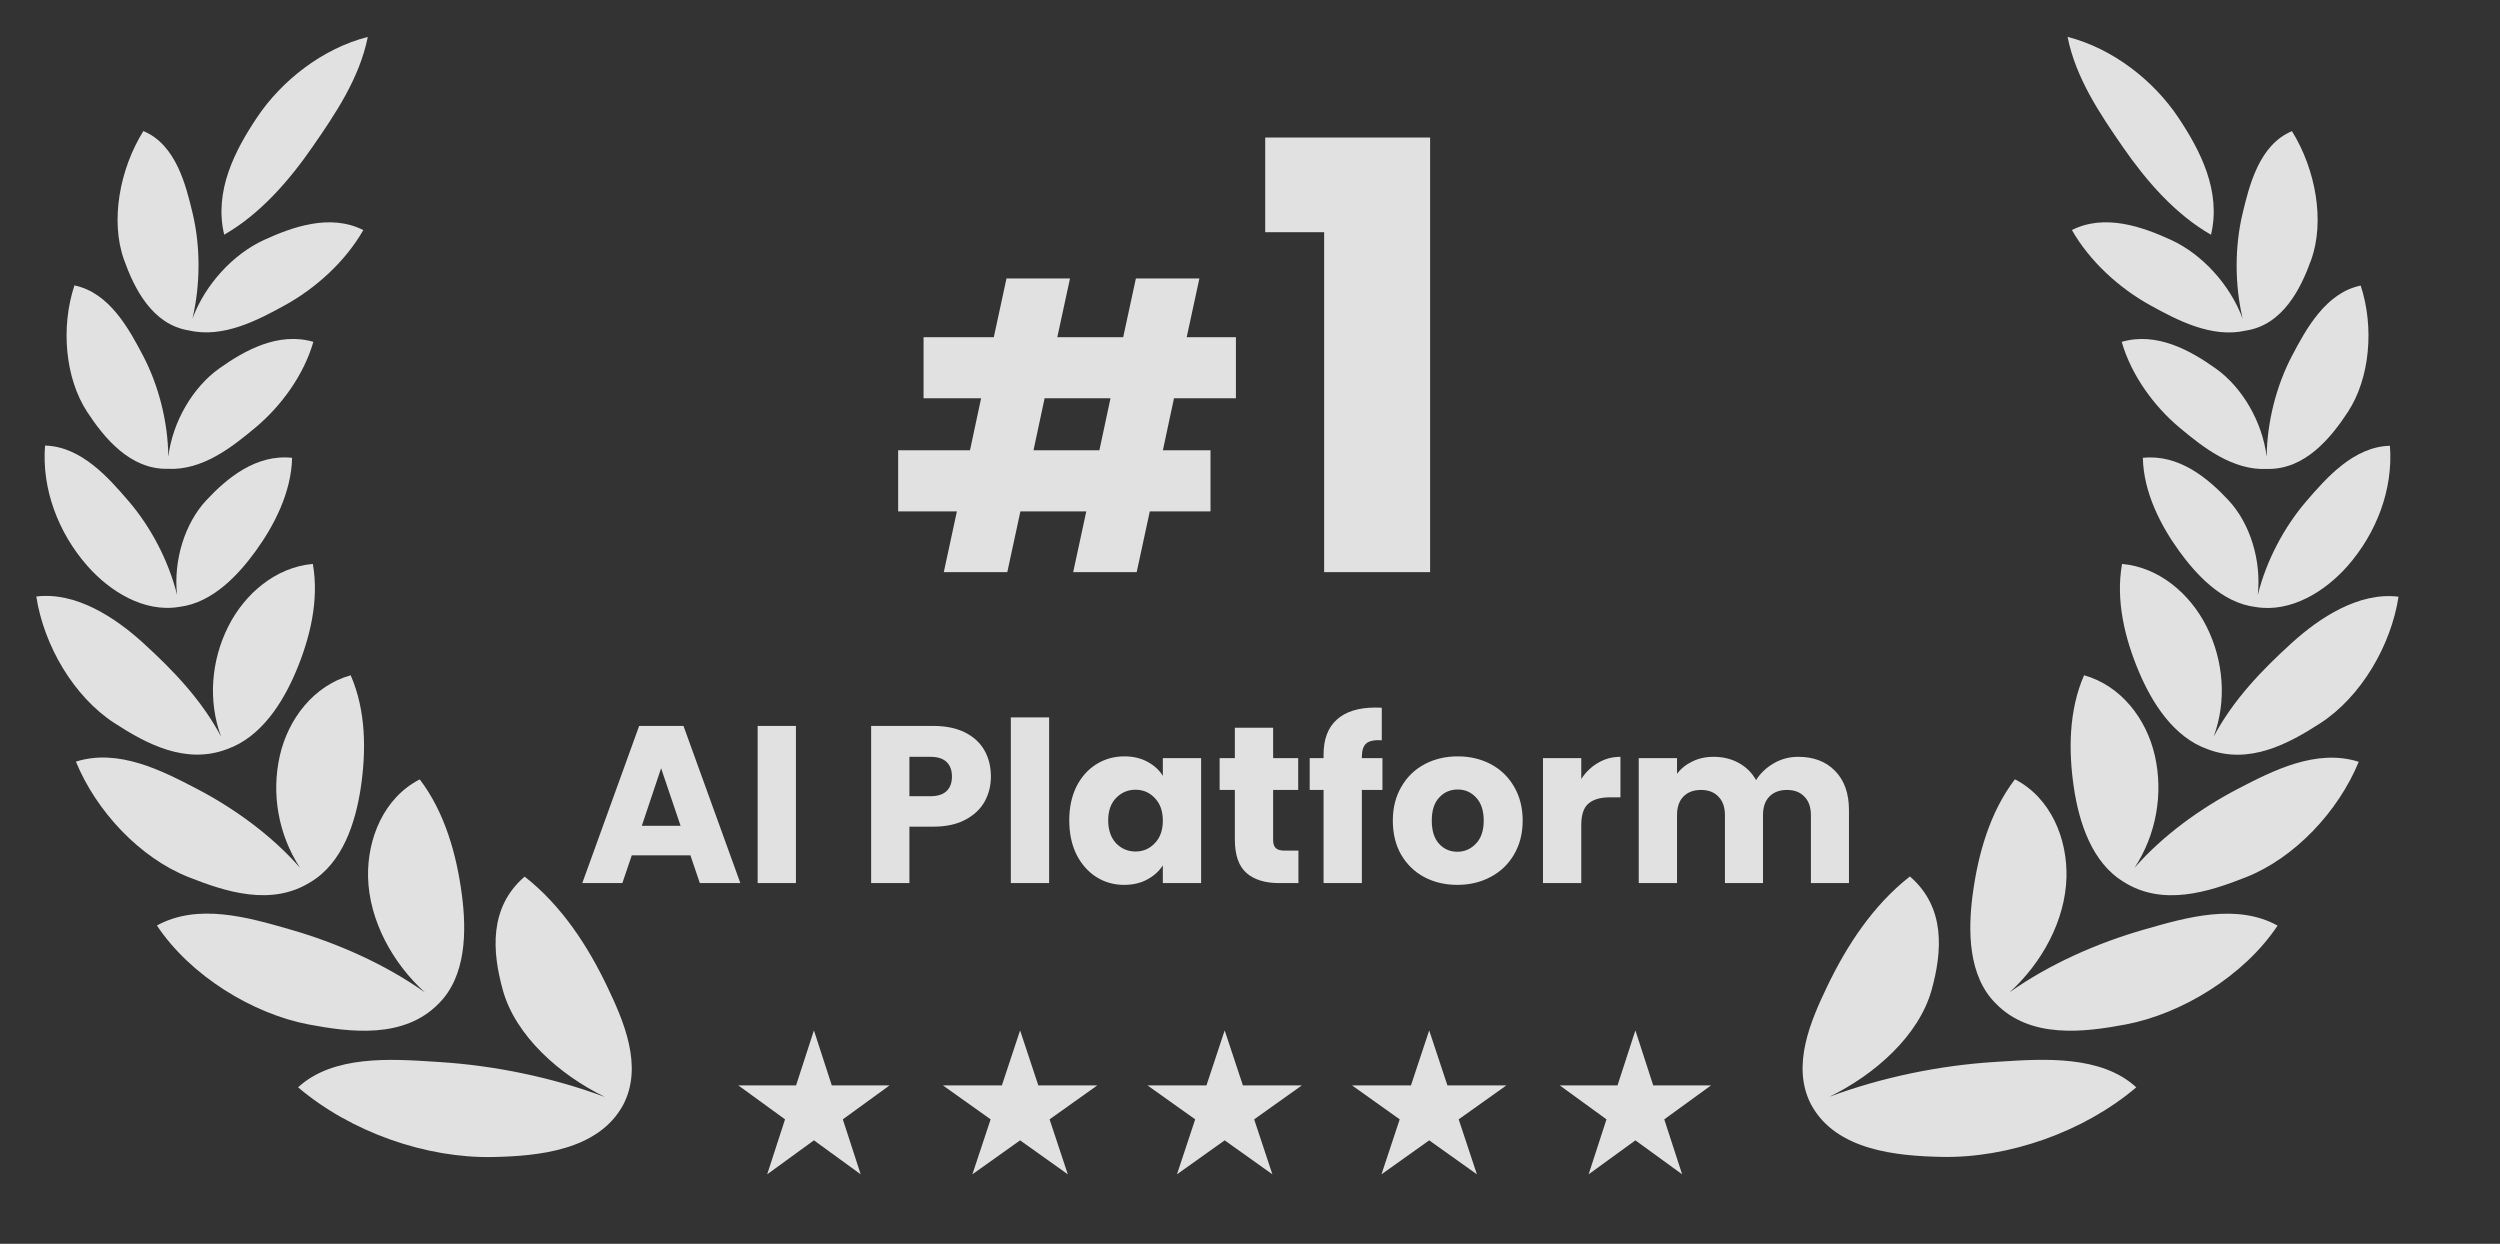 <svg width="201" height="100" viewBox="0 0 201 100" fill="none" xmlns="http://www.w3.org/2000/svg"><rect x="0" y="0" width="201" height="100" fill="#333333" stroke="none"/><path d="M175.118 9.422C176.896 12.08 178.604 15.36 177.764 18.874C174.867 17.216 172.536 14.508 170.688 11.835C168.827 9.143 166.895 6.282 166.232 2.965C169.887 3.9 173.159 6.495 175.118 9.422Z" fill="white" fill-opacity="0.85"/><path d="M18.025 18.868C17.188 15.353 18.899 12.075 20.681 9.418C22.642 6.493 25.916 3.9 29.571 2.968C28.907 6.284 26.971 9.145 25.108 11.834C23.258 14.506 20.924 17.212 18.025 18.868Z" fill="white" fill-opacity="0.85"/><path d="M15.475 25.611C16.129 22.828 16.114 19.78 15.492 17.169C14.944 14.874 14.148 11.63 11.527 10.536C9.622 13.592 8.856 17.753 9.966 20.872C10.769 23.127 12.213 26.11 15.207 26.571C17.955 27.204 20.733 25.739 22.928 24.529C25.368 23.183 27.758 21.043 29.21 18.498C26.546 17.154 23.512 18.245 21.23 19.291C18.77 20.418 16.51 22.836 15.475 25.611Z" fill="white" fill-opacity="0.85"/><path d="M66.876 87.264L65.44 82.845L64.004 87.264H59.358L63.117 89.996L61.681 94.415L65.44 91.683L69.2 94.415L67.763 89.996L71.523 87.264H66.876Z" fill="white" fill-opacity="0.85"/><path d="M83.481 87.265L82.016 82.845L80.551 87.265H75.809L79.646 89.996L78.18 94.415L82.016 91.684L85.852 94.415L84.387 89.996L88.223 87.265H83.481Z" fill="white" fill-opacity="0.85"/><path d="M99.929 87.265L98.464 82.845L96.999 87.265H92.257L96.093 89.996L94.628 94.415L98.464 91.684L102.3 94.415L100.835 89.996L104.671 87.265H99.929Z" fill="white" fill-opacity="0.85"/><path d="M116.373 87.265L114.907 82.845L113.442 87.265H108.701L112.536 89.996L111.071 94.415L114.907 91.684L118.743 94.415L117.278 89.996L121.114 87.265H116.373Z" fill="white" fill-opacity="0.85"/><path d="M132.919 87.265L131.485 82.845L130.048 87.265H125.402L129.161 89.996L127.726 94.415L131.485 91.684L135.244 94.415L133.807 89.996L137.568 87.265H132.919Z" fill="white" fill-opacity="0.85"/><path d="M7.012 33.123C8.364 35.185 10.454 37.767 13.503 37.693C16.275 37.832 18.67 35.94 20.556 34.361C22.588 32.66 24.421 30.173 25.195 27.484C22.36 26.659 19.645 28.187 17.621 29.629C15.507 31.134 13.881 33.889 13.532 36.718C13.506 33.884 12.738 30.957 11.502 28.599C10.371 26.443 8.795 23.529 5.984 22.947C4.877 26.301 5.23 30.405 7.012 33.123Z" fill="white" fill-opacity="0.85"/><path d="M14.405 48.796C11.575 49.27 8.815 47.536 7.023 45.497C4.715 42.872 3.342 39.35 3.622 35.824C6.529 35.898 8.73 38.411 10.357 40.31C12.11 42.357 13.546 45.049 14.235 47.826C13.931 45.059 14.861 42.07 16.586 40.223C18.251 38.44 20.583 36.498 23.485 36.809C23.422 39.616 22.015 42.29 20.565 44.292C19.212 46.158 17.129 48.467 14.405 48.796Z" fill="white" fill-opacity="0.85"/><path d="M9.179 58.121C11.785 59.818 14.945 61.497 18.267 60.226C20.992 59.262 22.724 56.519 23.79 54.002C24.919 51.334 25.673 48.258 25.151 45.339C22.156 45.604 19.673 47.747 18.355 50.362C16.976 53.096 16.712 56.35 17.771 59.217C16.206 56.268 13.917 53.882 11.493 51.677C9.29 49.673 6.116 47.562 2.918 47.959C3.527 51.911 5.939 56.012 9.179 58.121Z" fill="white" fill-opacity="0.85"/><path d="M24.979 70.912C27.544 69.379 28.576 66.153 28.997 63.389C29.452 60.408 29.433 57.12 28.195 54.293C25.219 55.124 23.177 57.801 22.503 60.734C21.791 63.833 22.392 67.135 24.125 69.774C21.821 67.131 18.758 64.948 15.822 63.418C12.987 61.94 9.508 60.158 6.103 61.234C7.745 65.242 11.258 68.973 15.151 70.516C18.166 71.711 21.833 72.893 24.979 70.912Z" fill="white" fill-opacity="0.85"/><path d="M37.136 71.949C37.513 74.826 37.502 78.476 35.268 80.69C32.477 83.548 28.156 82.996 24.824 82.368C20.351 81.523 15.315 78.472 12.616 74.41C15.912 72.595 19.944 73.756 23.207 74.695L23.393 74.749C27.036 75.797 30.918 77.485 34.164 79.791C31.573 77.45 29.686 74.014 29.593 70.551C29.51 67.453 30.855 64.139 33.748 62.663C35.768 65.314 36.714 68.718 37.136 71.949Z" fill="white" fill-opacity="0.85"/><path d="M50.101 88.837C51.746 85.706 50.116 82.03 48.817 79.314C47.282 76.103 45.184 72.83 42.181 70.479C39.298 72.964 39.572 76.519 40.429 79.609C41.449 83.283 44.982 86.414 48.641 88.199C44.403 86.619 39.775 85.67 35.372 85.39L34.926 85.361C31.389 85.131 26.783 84.831 23.965 87.42C28.227 91.043 34.28 93.133 39.616 93.025C43.191 92.952 48.097 92.529 50.101 88.837Z" fill="white" fill-opacity="0.85"/><path d="M180.309 25.621C179.277 22.844 177.018 20.423 174.56 19.293C172.277 18.246 169.245 17.153 166.581 18.495C168.031 21.041 170.418 23.183 172.857 24.53C175.049 25.742 177.825 27.209 180.573 26.578C183.568 26.12 185.016 23.138 185.821 20.883C186.936 17.766 186.174 13.603 184.272 10.545C181.649 11.639 180.848 14.881 180.301 17.176C179.675 19.788 179.658 22.836 180.309 25.621Z" fill="white" fill-opacity="0.85"/><path d="M178.157 29.635C180.27 31.141 181.89 33.895 182.239 36.722C182.269 33.889 183.039 30.965 184.277 28.609C185.409 26.454 186.989 23.541 189.8 22.96C190.903 26.316 190.546 30.42 188.761 33.136C187.411 35.194 185.32 37.771 182.278 37.702C179.501 37.843 177.104 35.947 175.217 34.365C173.187 32.662 171.356 30.174 170.586 27.485C173.42 26.662 176.134 28.192 178.157 29.635Z" fill="white" fill-opacity="0.85"/><path d="M181.523 47.845C181.832 45.075 180.906 42.08 179.179 40.229C177.517 38.445 175.187 36.501 172.285 36.81C172.343 39.617 173.748 42.292 175.197 44.296C176.548 46.162 178.627 48.47 181.35 48.803C184.18 49.282 186.944 47.55 188.74 45.511C191.049 42.887 192.425 39.367 192.15 35.84C189.242 35.912 187.039 38.423 185.409 40.322C183.652 42.369 182.213 45.064 181.523 47.845Z" fill="white" fill-opacity="0.85"/><path d="M177.404 50.367C178.78 53.103 179.042 56.358 177.98 59.223C179.546 56.275 181.838 53.89 184.264 51.687C186.469 49.684 189.646 47.576 192.842 47.975C192.232 51.928 189.814 56.026 186.573 58.133C183.967 59.825 180.81 61.501 177.493 60.236C174.764 59.273 173.03 56.525 171.966 54.003C170.838 51.334 170.087 48.258 170.613 45.339C173.606 45.607 176.088 47.751 177.404 50.367Z" fill="white" fill-opacity="0.85"/><path d="M171.619 69.769C173.35 67.133 173.954 63.834 173.246 60.737C172.575 57.803 170.535 55.124 167.559 54.291C166.319 57.117 166.298 60.405 166.748 63.386C167.167 66.145 168.193 69.364 170.742 70.903C173.891 72.9 177.568 71.719 180.586 70.524C184.482 68.983 187.998 65.255 189.643 61.248C186.239 60.169 182.759 61.95 179.922 63.425C176.988 64.953 173.923 67.13 171.619 69.769Z" fill="white" fill-opacity="0.85"/><path d="M158.601 71.941C158.222 74.817 158.228 78.466 160.462 80.683C163.249 83.543 167.57 82.994 170.903 82.368C175.378 81.526 180.416 78.479 183.119 74.419C179.825 72.602 175.791 73.759 172.528 74.696L172.34 74.75C168.698 75.795 164.816 77.479 161.567 79.782C164.16 77.443 166.049 74.01 166.144 70.548C166.231 67.451 164.889 64.135 161.998 62.657C159.975 65.306 159.027 68.71 158.601 71.941Z" fill="white" fill-opacity="0.85"/><path d="M156.101 93.014C152.526 92.939 147.62 92.512 145.62 88.819L145.592 88.768C143.995 85.646 145.618 81.997 146.912 79.297C148.451 76.086 150.552 72.815 153.556 70.467C156.438 72.954 156.159 76.509 155.3 79.598C154.276 83.271 150.74 86.4 147.079 88.182C151.318 86.605 155.947 85.66 160.351 85.383L160.799 85.354C164.337 85.127 168.942 84.831 171.757 87.421C167.492 91.04 161.437 93.127 156.101 93.014Z" fill="white" fill-opacity="0.85"/><path d="M94.389 32.023L93.496 36.203H97.325V41.118H92.443L91.39 46H86.284L87.337 41.118H82.04L80.987 46H75.881L76.934 41.118H72.212V36.203H77.987L78.881 32.023H74.254V27.109H79.902L80.923 22.386H86.029L85.008 27.109H90.305L91.326 22.386H96.432L95.411 27.109H99.368V32.023H94.389ZM89.284 32.023H83.987L83.093 36.203H88.39L89.284 32.023ZM101.723 18.668V11.058H114.981V46H106.461V18.668H101.723Z" fill="white" fill-opacity="0.85"/><path d="M55.51 68.768H50.794L50.038 71H46.816L51.388 58.364H54.952L59.524 71H56.266L55.51 68.768ZM54.718 66.392L53.152 61.766L51.604 66.392H54.718ZM63.993 58.364V71H60.916V58.364H63.993ZM79.669 62.432C79.669 63.164 79.501 63.836 79.165 64.448C78.829 65.048 78.313 65.534 77.617 65.906C76.921 66.278 76.057 66.464 75.025 66.464H73.117V71H70.039V58.364H75.025C76.033 58.364 76.885 58.538 77.581 58.886C78.277 59.234 78.799 59.714 79.147 60.326C79.495 60.938 79.669 61.64 79.669 62.432ZM74.791 64.016C75.379 64.016 75.817 63.878 76.105 63.602C76.393 63.326 76.537 62.936 76.537 62.432C76.537 61.928 76.393 61.538 76.105 61.262C75.817 60.986 75.379 60.848 74.791 60.848H73.117V64.016H74.791ZM84.349 57.68V71H81.271V57.68H84.349ZM85.968 65.96C85.968 64.928 86.16 64.022 86.544 63.242C86.94 62.462 87.474 61.862 88.146 61.442C88.818 61.022 89.568 60.812 90.396 60.812C91.104 60.812 91.722 60.956 92.25 61.244C92.79 61.532 93.204 61.91 93.492 62.378V60.956H96.57V71H93.492V69.578C93.192 70.046 92.772 70.424 92.232 70.712C91.704 71 91.086 71.144 90.378 71.144C89.562 71.144 88.818 70.934 88.146 70.514C87.474 70.082 86.94 69.476 86.544 68.696C86.16 67.904 85.968 66.992 85.968 65.96ZM93.492 65.978C93.492 65.21 93.276 64.604 92.844 64.16C92.424 63.716 91.908 63.494 91.296 63.494C90.684 63.494 90.162 63.716 89.73 64.16C89.31 64.592 89.1 65.192 89.1 65.96C89.1 66.728 89.31 67.34 89.73 67.796C90.162 68.24 90.684 68.462 91.296 68.462C91.908 68.462 92.424 68.24 92.844 67.796C93.276 67.352 93.492 66.746 93.492 65.978ZM104.394 68.39V71H102.828C101.712 71 100.842 70.73 100.218 70.19C99.594 69.638 99.282 68.744 99.282 67.508V63.512H98.058V60.956H99.282V58.508H102.36V60.956H104.376V63.512H102.36V67.544C102.36 67.844 102.432 68.06 102.576 68.192C102.72 68.324 102.96 68.39 103.296 68.39H104.394ZM111.149 63.512H109.493V71H106.415V63.512H105.299V60.956H106.415V60.668C106.415 59.432 106.769 58.496 107.477 57.86C108.185 57.212 109.223 56.888 110.591 56.888C110.819 56.888 110.987 56.894 111.095 56.906V59.516C110.507 59.48 110.093 59.564 109.853 59.768C109.613 59.972 109.493 60.338 109.493 60.866V60.956H111.149V63.512ZM117.167 71.144C116.183 71.144 115.295 70.934 114.503 70.514C113.723 70.094 113.105 69.494 112.649 68.714C112.205 67.934 111.983 67.022 111.983 65.978C111.983 64.946 112.211 64.04 112.667 63.26C113.123 62.468 113.747 61.862 114.539 61.442C115.331 61.022 116.219 60.812 117.203 60.812C118.187 60.812 119.075 61.022 119.867 61.442C120.659 61.862 121.283 62.468 121.739 63.26C122.195 64.04 122.423 64.946 122.423 65.978C122.423 67.01 122.189 67.922 121.721 68.714C121.265 69.494 120.635 70.094 119.831 70.514C119.039 70.934 118.151 71.144 117.167 71.144ZM117.167 68.48C117.755 68.48 118.253 68.264 118.661 67.832C119.081 67.4 119.291 66.782 119.291 65.978C119.291 65.174 119.087 64.556 118.679 64.124C118.283 63.692 117.791 63.476 117.203 63.476C116.603 63.476 116.105 63.692 115.709 64.124C115.313 64.544 115.115 65.162 115.115 65.978C115.115 66.782 115.307 67.4 115.691 67.832C116.087 68.264 116.579 68.48 117.167 68.48ZM127.134 62.63C127.494 62.078 127.944 61.646 128.484 61.334C129.024 61.01 129.624 60.848 130.284 60.848V64.106H129.438C128.67 64.106 128.094 64.274 127.71 64.61C127.326 64.934 127.134 65.51 127.134 66.338V71H124.056V60.956H127.134V62.63ZM144.571 60.848C145.819 60.848 146.809 61.226 147.541 61.982C148.285 62.738 148.657 63.788 148.657 65.132V71H145.597V65.546C145.597 64.898 145.423 64.4 145.075 64.052C144.739 63.692 144.271 63.512 143.671 63.512C143.071 63.512 142.597 63.692 142.249 64.052C141.913 64.4 141.745 64.898 141.745 65.546V71H138.685V65.546C138.685 64.898 138.511 64.4 138.163 64.052C137.827 63.692 137.359 63.512 136.759 63.512C136.159 63.512 135.685 63.692 135.337 64.052C135.001 64.4 134.833 64.898 134.833 65.546V71H131.755V60.956H134.833V62.216C135.145 61.796 135.553 61.466 136.057 61.226C136.561 60.974 137.131 60.848 137.767 60.848C138.523 60.848 139.195 61.01 139.783 61.334C140.383 61.658 140.851 62.12 141.187 62.72C141.535 62.168 142.009 61.718 142.609 61.37C143.209 61.022 143.863 60.848 144.571 60.848Z" fill="white" fill-opacity="0.85"/></svg>